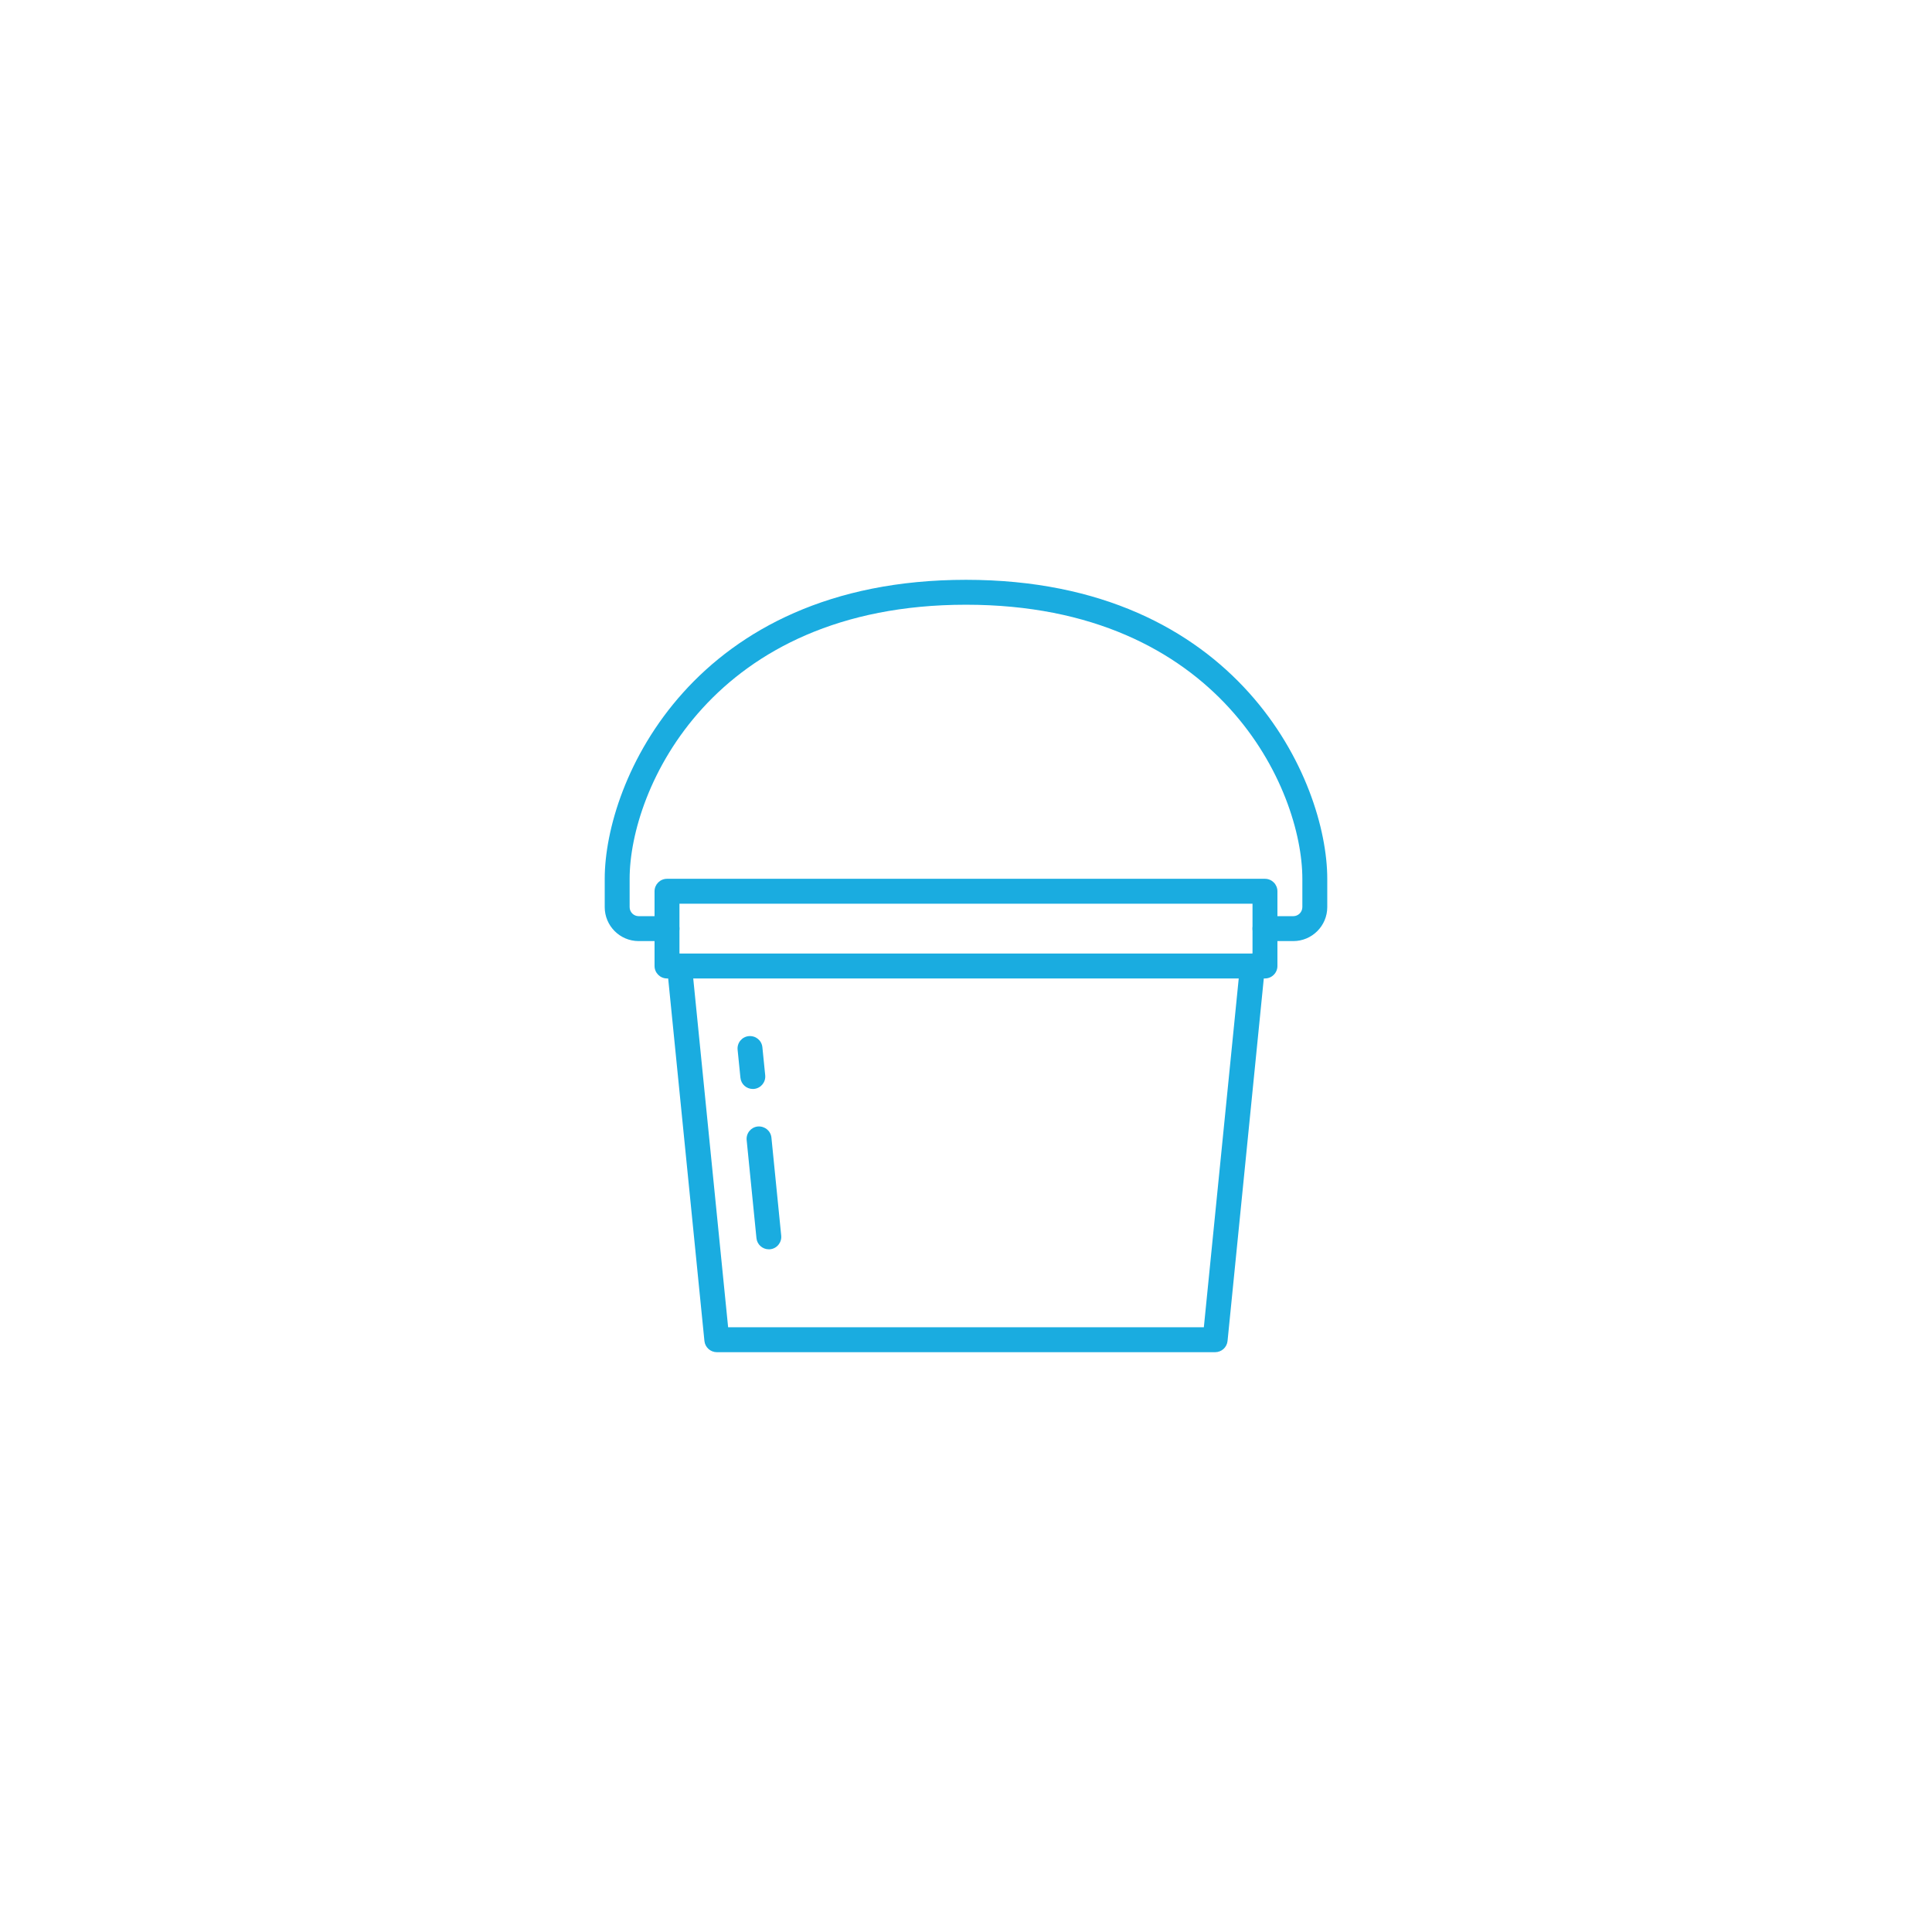 <svg xmlns="http://www.w3.org/2000/svg" xmlns:xlink="http://www.w3.org/1999/xlink" width="1080" zoomAndPan="magnify" viewBox="0 0 810 810" height="1080" preserveAspectRatio="xMidYMid meet" version="1.0"><defs><clipPath id="c775c8913d"><path d="M 253.531 243 L 556.531 243 L 556.531 395 L 253.531 395 Z M 253.531 243 " clip-rule="nonzero"/></clipPath></defs><path fill="#1aace0" d="M 284.867 399.777 L 525.121 399.777 L 525.121 378.887 L 284.867 378.887 Z M 530.344 410.223 L 279.645 410.223 C 276.77 410.223 274.422 407.875 274.422 405 L 274.422 373.664 C 274.422 370.785 276.77 368.441 279.645 368.441 L 530.344 368.441 C 533.223 368.441 535.566 370.785 535.566 373.664 L 535.566 405 C 535.566 407.875 533.223 410.223 530.344 410.223 " fill-opacity="1" fill-rule="nonzero"/><path fill="#1aace0" d="M 509.453 566.91 L 300.535 566.91 C 297.863 566.91 295.598 564.871 295.332 562.199 L 279.664 405.512 C 279.379 402.652 281.48 400.082 284.336 399.797 C 287.273 399.594 289.785 401.613 290.07 404.488 L 305.27 556.465 L 504.719 556.465 L 519.918 404.488 C 520.207 401.613 522.754 399.574 525.633 399.797 C 528.508 400.082 530.609 402.652 530.324 405.512 L 514.656 562.199 C 514.391 564.871 512.145 566.91 509.453 566.91 " fill-opacity="1" fill-rule="nonzero"/><path fill="#1aace0" d="M 315.613 456.555 C 312.961 456.555 310.695 454.555 310.43 451.863 L 309.246 440.113 C 308.961 437.234 311.043 434.684 313.922 434.398 C 316.859 434.156 319.348 436.195 319.633 439.07 L 320.816 450.824 C 321.102 453.699 319 456.25 316.145 456.535 C 315.961 456.555 315.777 456.555 315.613 456.555 " fill-opacity="1" fill-rule="nonzero"/><path fill="#1aace0" d="M 322.324 523.781 C 319.672 523.781 317.41 521.762 317.145 519.09 L 313.043 478 C 312.758 475.141 314.84 472.57 317.715 472.285 C 320.633 472.062 323.141 474.102 323.426 476.977 L 327.527 518.047 C 327.812 520.902 325.734 523.477 322.855 523.762 C 322.672 523.762 322.508 523.781 322.324 523.781 " fill-opacity="1" fill-rule="nonzero"/><g clip-path="url(#c775c8913d)"><path fill="#1aace0" d="M 542.219 394.555 L 530.344 394.555 C 527.469 394.555 525.121 392.207 525.121 389.332 C 525.121 386.453 527.469 384.109 530.344 384.109 L 542.219 384.109 C 544.301 384.109 546.016 382.395 546.016 380.312 L 546.016 368.441 C 546.016 330.961 511.555 253.535 404.996 253.535 C 298.457 253.535 263.977 330.961 263.977 368.441 L 263.977 380.312 C 263.977 382.395 265.668 384.109 267.77 384.109 L 279.645 384.109 C 282.52 384.109 284.867 386.453 284.867 389.332 C 284.867 392.207 282.52 394.555 279.645 394.555 L 267.77 394.555 C 259.914 394.555 253.531 388.168 253.531 380.312 L 253.531 368.441 C 253.531 327.535 290.559 243.09 404.996 243.09 C 519.43 243.09 556.461 327.535 556.461 368.441 L 556.461 380.312 C 556.461 388.168 550.074 394.555 542.219 394.555 " fill-opacity="1" fill-rule="nonzero"/></g></svg>